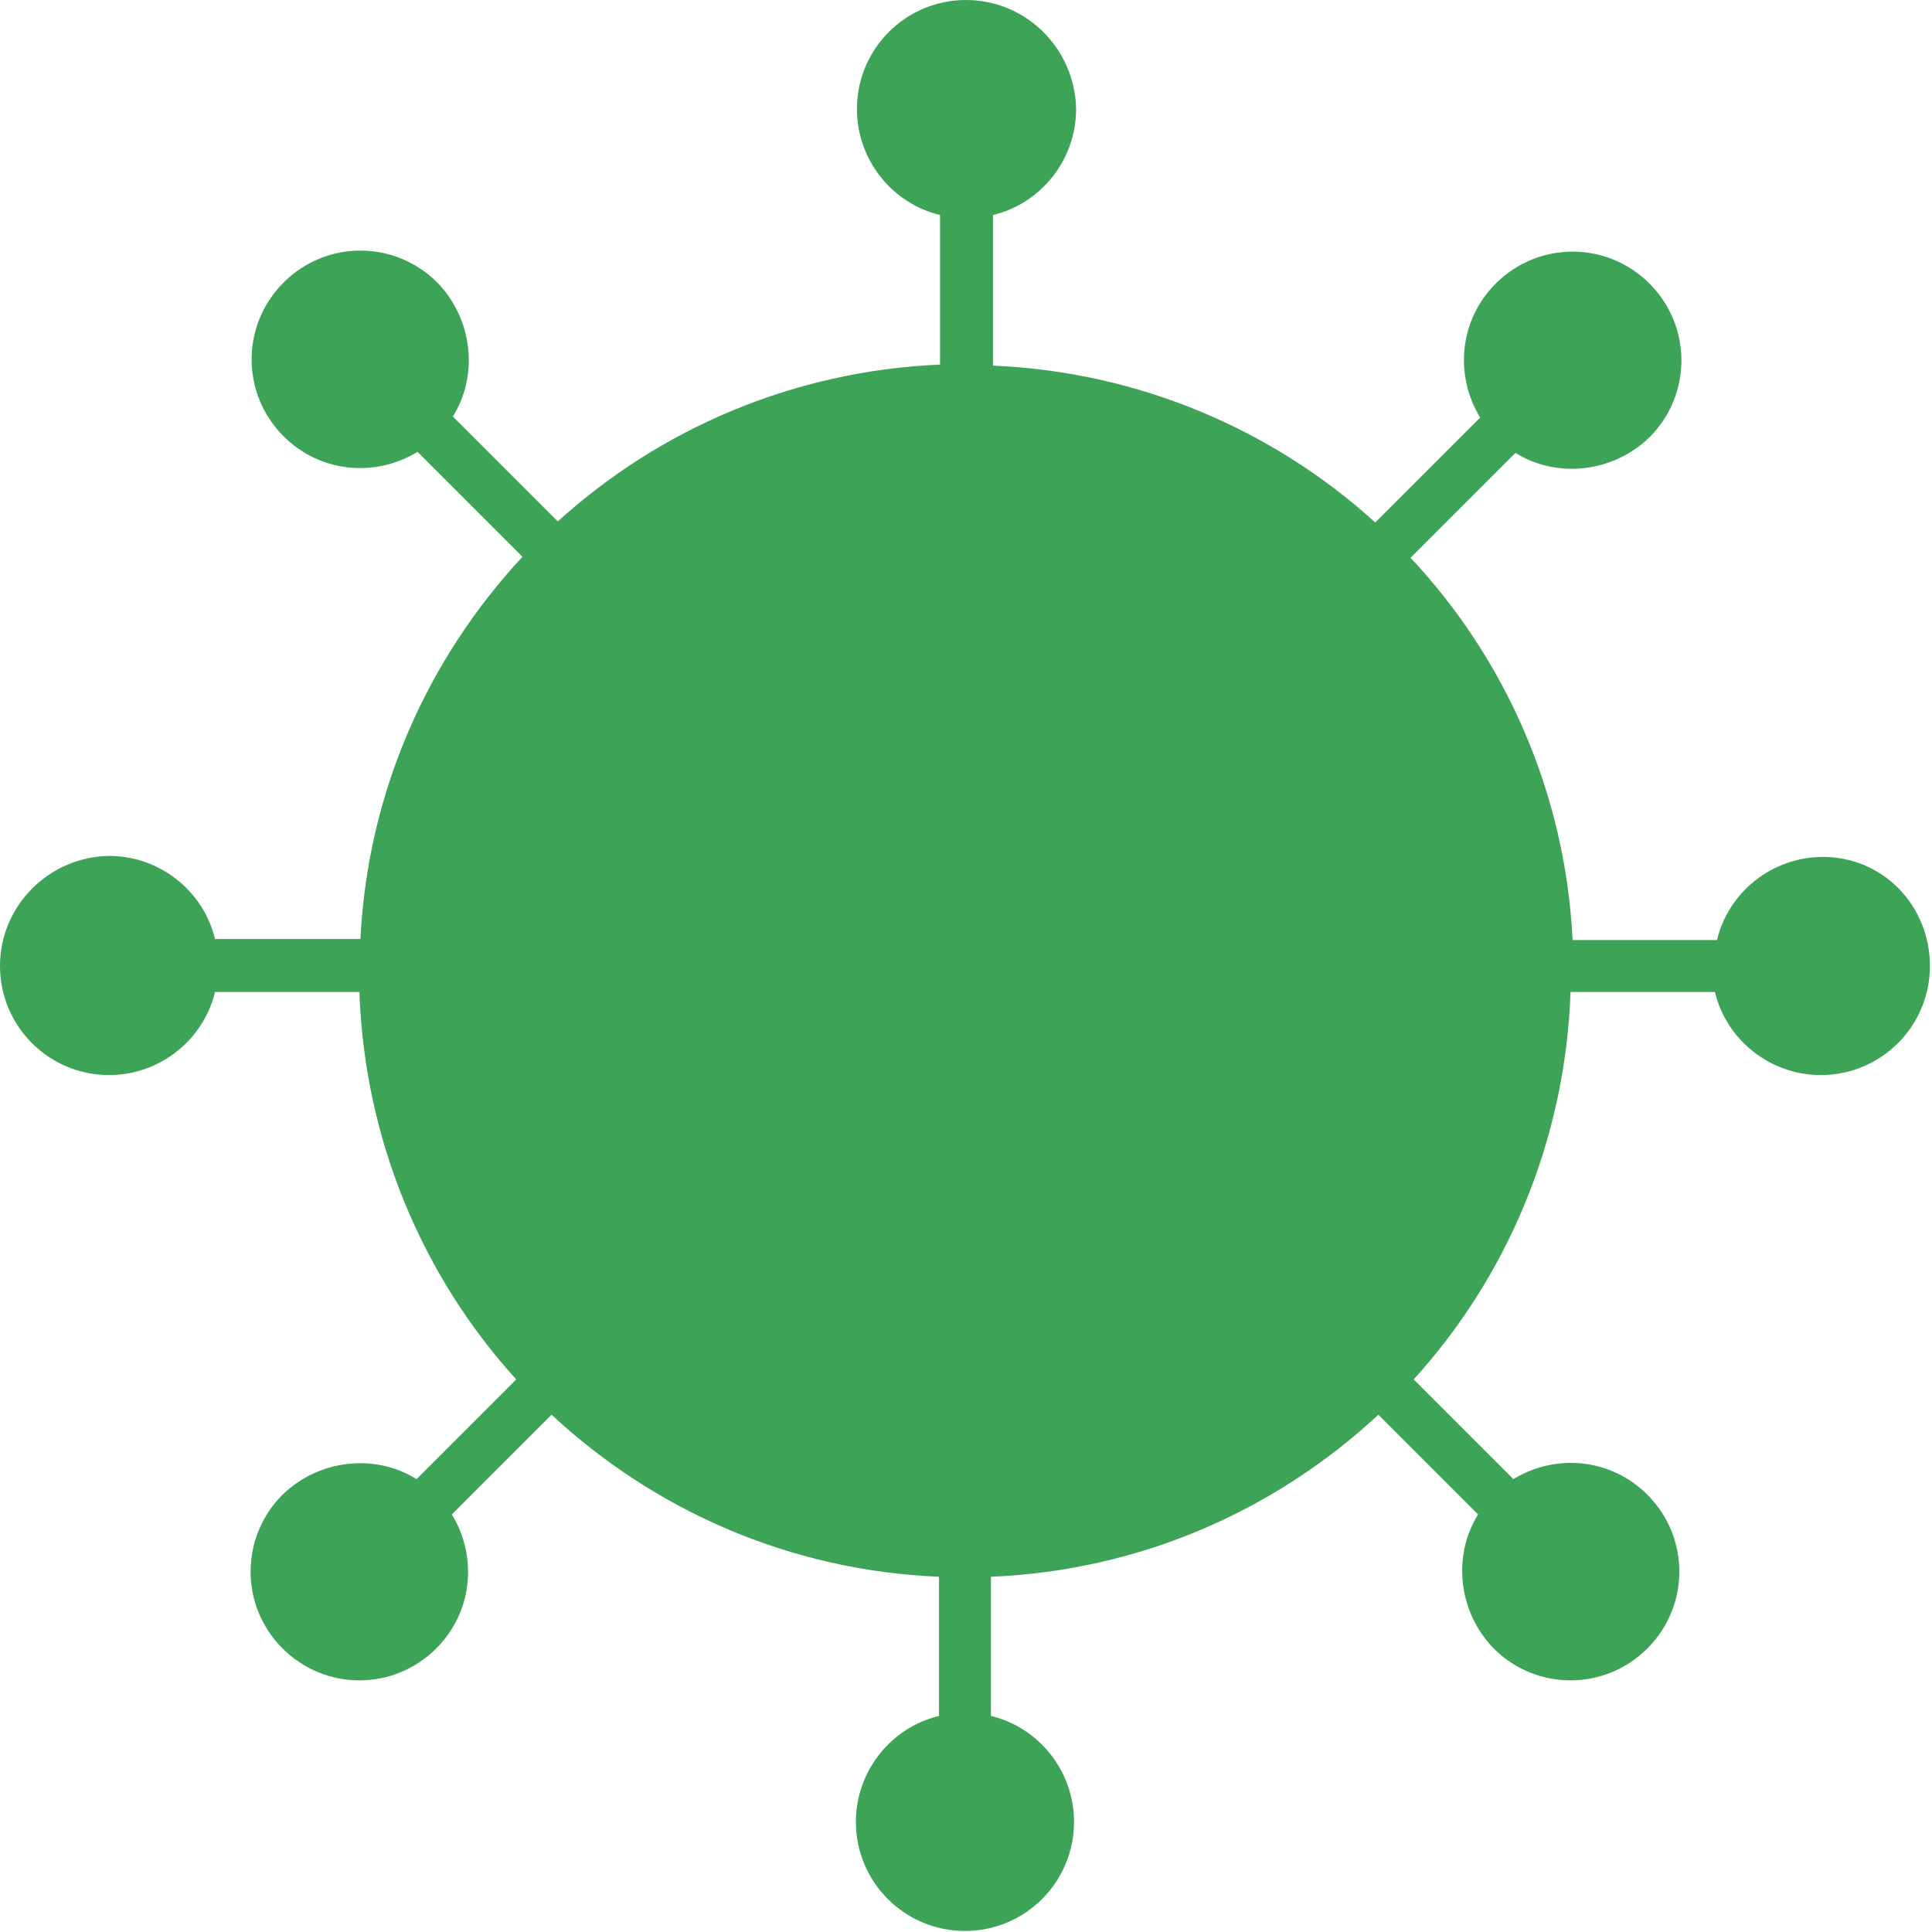 <svg enable-background="new 0 0 186 186" viewBox="0 0 186 186" xmlns="http://www.w3.org/2000/svg"><path d="m175.5 82.5c-4.9 0-9.1 3.4-10.2 8h-13.9c-.7-14.2-6.5-27.1-15.6-36.8l10.1-10.1c4 2.5 9.4 1.9 12.9-1.5 4.1-4.1 4.1-10.7 0-14.8s-10.7-4.1-14.8 0c-3.5 3.5-4 8.8-1.5 12.9l-10.1 10.1c-9.8-8.9-22.7-14.5-36.8-15.1v-14.5c4.6-1.1 8-5.3 8-10.2-.1-5.8-4.8-10.5-10.6-10.5s-10.5 4.7-10.5 10.5c0 4.9 3.4 9.1 8 10.2v14.4c-14.1.6-27 6.2-36.8 15.1l-10.1-10.1c2.5-4 1.9-9.4-1.5-12.9-4.1-4.1-10.7-4.1-14.8 0s-4.1 10.7 0 14.8c3.5 3.5 8.8 4 12.9 1.5l10.1 10.1c-9.1 9.8-14.9 22.6-15.6 36.8h-14c-1.1-4.6-5.3-8-10.2-8-5.8.1-10.5 4.8-10.5 10.6s4.7 10.5 10.5 10.5c4.9 0 9.1-3.4 10.2-8h13.9c.5 14.3 6.1 27.4 15.1 37.3l-9.6 9.6c-4-2.5-9.4-1.9-12.9 1.5-4.1 4.1-4.1 10.7 0 14.8s10.7 4.1 14.8 0c3.5-3.5 4-8.8 1.5-12.9l9.6-9.6c9.9 9.2 22.9 15 37.3 15.6v13.4c-4.6 1.1-8 5.3-8 10.2 0 5.8 4.7 10.5 10.5 10.5s10.5-4.7 10.5-10.5c0-4.9-3.4-9.1-8-10.2v-13.4c14.4-.6 27.4-6.4 37.3-15.6l9.6 9.6c-2.5 4-1.9 9.4 1.5 12.9 4.1 4.1 10.7 4.1 14.8 0s4.1-10.7 0-14.8c-3.5-3.5-8.8-4-12.9-1.5l-9.6-9.6c9-9.9 14.6-23 15.1-37.3h13.9c1.1 4.6 5.3 8 10.2 8 5.8 0 10.5-4.7 10.5-10.5s-4.5-10.5-10.3-10.5z" fill="#3da357"/></svg>